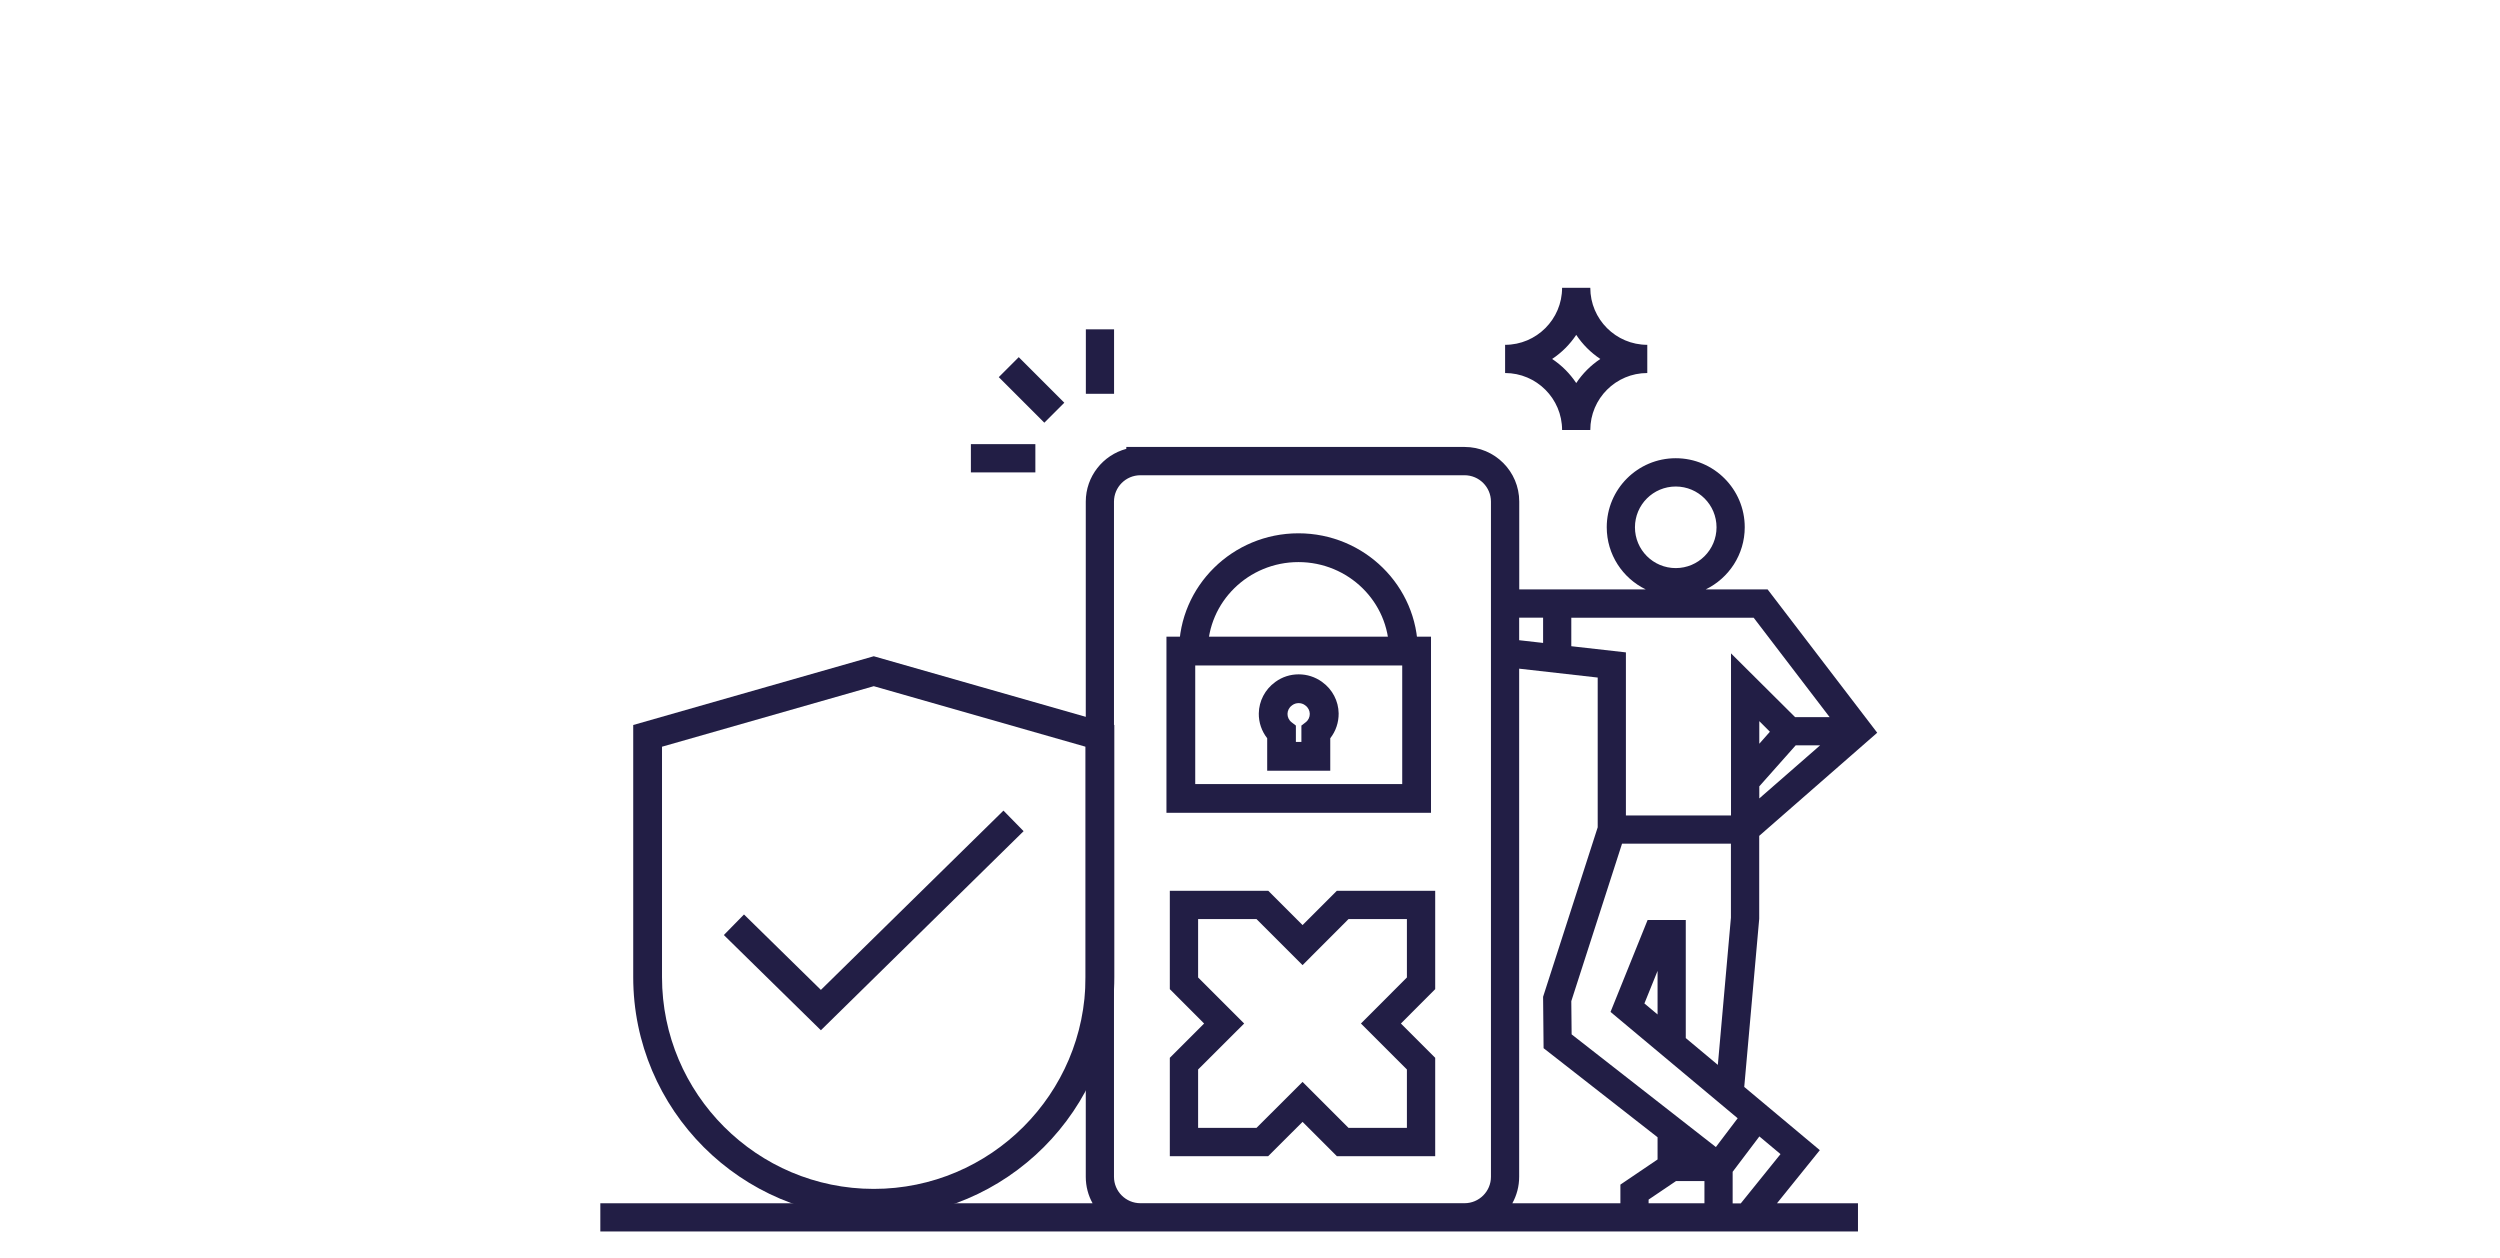 <svg width="304" height="153" viewBox="0 0 304 153" fill="none" xmlns="http://www.w3.org/2000/svg">
<g clip-path="url(#clip0_3653_1770)">
<g clip-path="url(#clip1_3653_1770)">
<g clip-path="url(#clip2_3653_1770)">
<path fill-rule="evenodd" clip-rule="evenodd" d="M189.95 35C189.95 38.82 186.84 41.93 183.02 41.93V45.36C186.84 45.36 189.95 48.47 189.95 52.29H193.38C193.38 48.47 196.49 45.36 200.31 45.36V41.93C196.49 41.93 193.38 38.82 193.38 35H189.95ZM191.67 46.58C190.9 45.42 189.9 44.42 188.74 43.65C189.9 42.88 190.9 41.88 191.67 40.72C192.44 41.88 193.44 42.88 194.6 43.65C193.44 44.42 192.44 45.42 191.67 46.58Z" fill="#221E45"/>
<path d="M129.42 48.97L123.88 43.43L121.45 45.86L126.99 51.4L129.42 48.97Z" fill="#221E45"/>
<path fill-rule="evenodd" clip-rule="evenodd" d="M154.21 108.32H142.25V120.28L146.42 124.46L142.25 128.63V140.59H154.21L158.39 136.42L162.56 140.59H174.52V128.63L170.35 124.46L174.52 120.28V108.32H162.56L158.39 112.49L154.22 108.32H154.21ZM145.69 118.86V111.76H152.79L158.39 117.36L163.98 111.76H171.08V118.86L165.49 124.46L171.08 130.05V137.15H163.98L158.39 131.56L152.79 137.15H145.69V130.05L151.29 124.46L145.69 118.86Z" fill="#221E45"/>
<path fill-rule="evenodd" clip-rule="evenodd" d="M132.03 61C132.03 57.93 134.12 55.34 136.96 54.58V54.35H178.1C181.77 54.35 184.74 57.33 184.74 60.99V71.67H200.12C197.32 70.31 195.38 67.44 195.38 64.11C195.38 59.48 199.14 55.72 203.77 55.72C208.4 55.72 212.16 59.48 212.16 64.11C212.16 67.43 210.23 70.3 207.42 71.67H214.94L228.27 89.1L213.92 101.64V111.73L212.1 132.17L221.29 139.86L216.08 146.32H225.93V149.75H64V146.32H132.86C132.33 145.37 132.03 144.27 132.03 143.1V61ZM184.73 77.85L187.64 78.18V75.11H184.73V77.85ZM181.3 61C181.3 59.23 179.86 57.79 178.09 57.79H140.39H138.67C136.9 57.79 135.46 59.23 135.46 61V143.1C135.46 144.87 136.9 146.31 138.67 146.31H178.09C179.86 146.31 181.3 144.87 181.3 143.1V61ZM194.28 82.39L184.73 81.31V143.1C184.73 144.27 184.43 145.36 183.9 146.32H197.04V144.05L201.56 140.99V138.29L187.7 127.46L187.64 121.21L194.28 100.6V82.39ZM216.51 140.34L211.68 146.33H210.69V142.49L213.94 138.19L216.51 140.34ZM203.8 143.62L200.47 145.87V146.32H207.26V143.62H203.81H203.8ZM211.3 135.98L208.65 139.48L191.11 125.78L191.07 121.74L197.24 102.59H210.48V111.59L208.89 129.49L204.99 126.23V111.87H200.35L195.84 123.05L211.3 135.98ZM210.49 79.44V99.16H197.71V79.33L191.07 78.58V75.12H213.25L222.48 87.2H218.28L210.48 79.44H210.49ZM213.93 95.62L218.36 90.63H221.33L213.93 97.09V95.62ZM215.22 88.98L213.93 90.44V87.69L215.22 88.98ZM199.96 122.02L201.56 118.06V123.36L199.96 122.02ZM198.81 64.12C198.81 61.38 201.03 59.16 203.77 59.16C206.51 59.16 208.73 61.38 208.73 64.12C208.73 66.86 206.51 69.08 203.77 69.08C201.03 69.08 198.81 66.86 198.81 64.12Z" fill="#221E45"/>
<path d="M135.47 47.89V40.05H132.04V47.89H135.47Z" fill="#221E45"/>
<path d="M125.9 54.01H118.06V57.44H125.9V54.01Z" fill="#221E45"/>
<path d="M174.01 98.84H141.84V77.42H174.01V98.84ZM145.34 95.34H170.51V80.92H145.34V95.34Z" fill="#221E45"/>
<path d="M157.92 85.5C158.19 85.5 158.46 85.58 158.69 85.75L158.74 85.79C159.43 86.29 159.45 87.31 158.77 87.83L158.25 88.23V90.22H157.58V88.23L157.06 87.83C156.38 87.31 156.4 86.29 157.09 85.79L157.14 85.75C157.37 85.58 157.64 85.5 157.91 85.5M157.92 82C156.9 82 155.93 82.31 155.1 82.91L155.05 82.95C153.83 83.83 153.09 85.25 153.07 86.75C153.05 87.85 153.42 88.91 154.09 89.77V93.72H161.76V89.77C162.43 88.92 162.79 87.85 162.78 86.75C162.76 85.25 162.02 83.83 160.8 82.95L160.75 82.91C159.92 82.32 158.95 82 157.93 82H157.92Z" fill="#221E45"/>
<path d="M172.41 79.17H168.91C168.91 73.2 163.97 68.35 157.89 68.35C151.81 68.35 146.87 73.2 146.87 79.17H143.37C143.37 71.27 149.88 64.85 157.89 64.85C165.9 64.85 172.41 71.27 172.41 79.17Z" fill="#221E45"/>
<path d="M106.25 148.07C90.12 148.07 77 134.95 77 118.82V88.16L106.25 79.8L135.5 88.16V118.82C135.5 134.95 122.38 148.07 106.25 148.07ZM80.5 90.8V118.82C80.5 133.02 92.05 144.57 106.25 144.57C120.45 144.57 132 133.02 132 118.82V90.8L106.25 83.44L80.5 90.8Z" fill="#221E45"/>
<path d="M99.82 125.28L88.019 113.7L90.469 111.2L99.82 120.37L122.02 98.57L124.47 101.07L99.82 125.28Z" fill="#221E45"/>
</g>
</g>
</g>
<defs>
<clipPath id="clip0_3653_1770">
<path d="M0 16C0 7.163 7.163 0 16 0H288C296.837 0 304 7.163 304 16V153H0V16Z" fill="white"/>
</clipPath>
<clipPath id="clip1_3653_1770">
<rect width="157" height="157" fill="white" transform="translate(73 17)"/>
</clipPath>
<clipPath id="clip2_3653_1770">
<rect width="164.28" height="114.76" fill="white" transform="translate(64 35)"/>
</clipPath>
</defs>
</svg>
